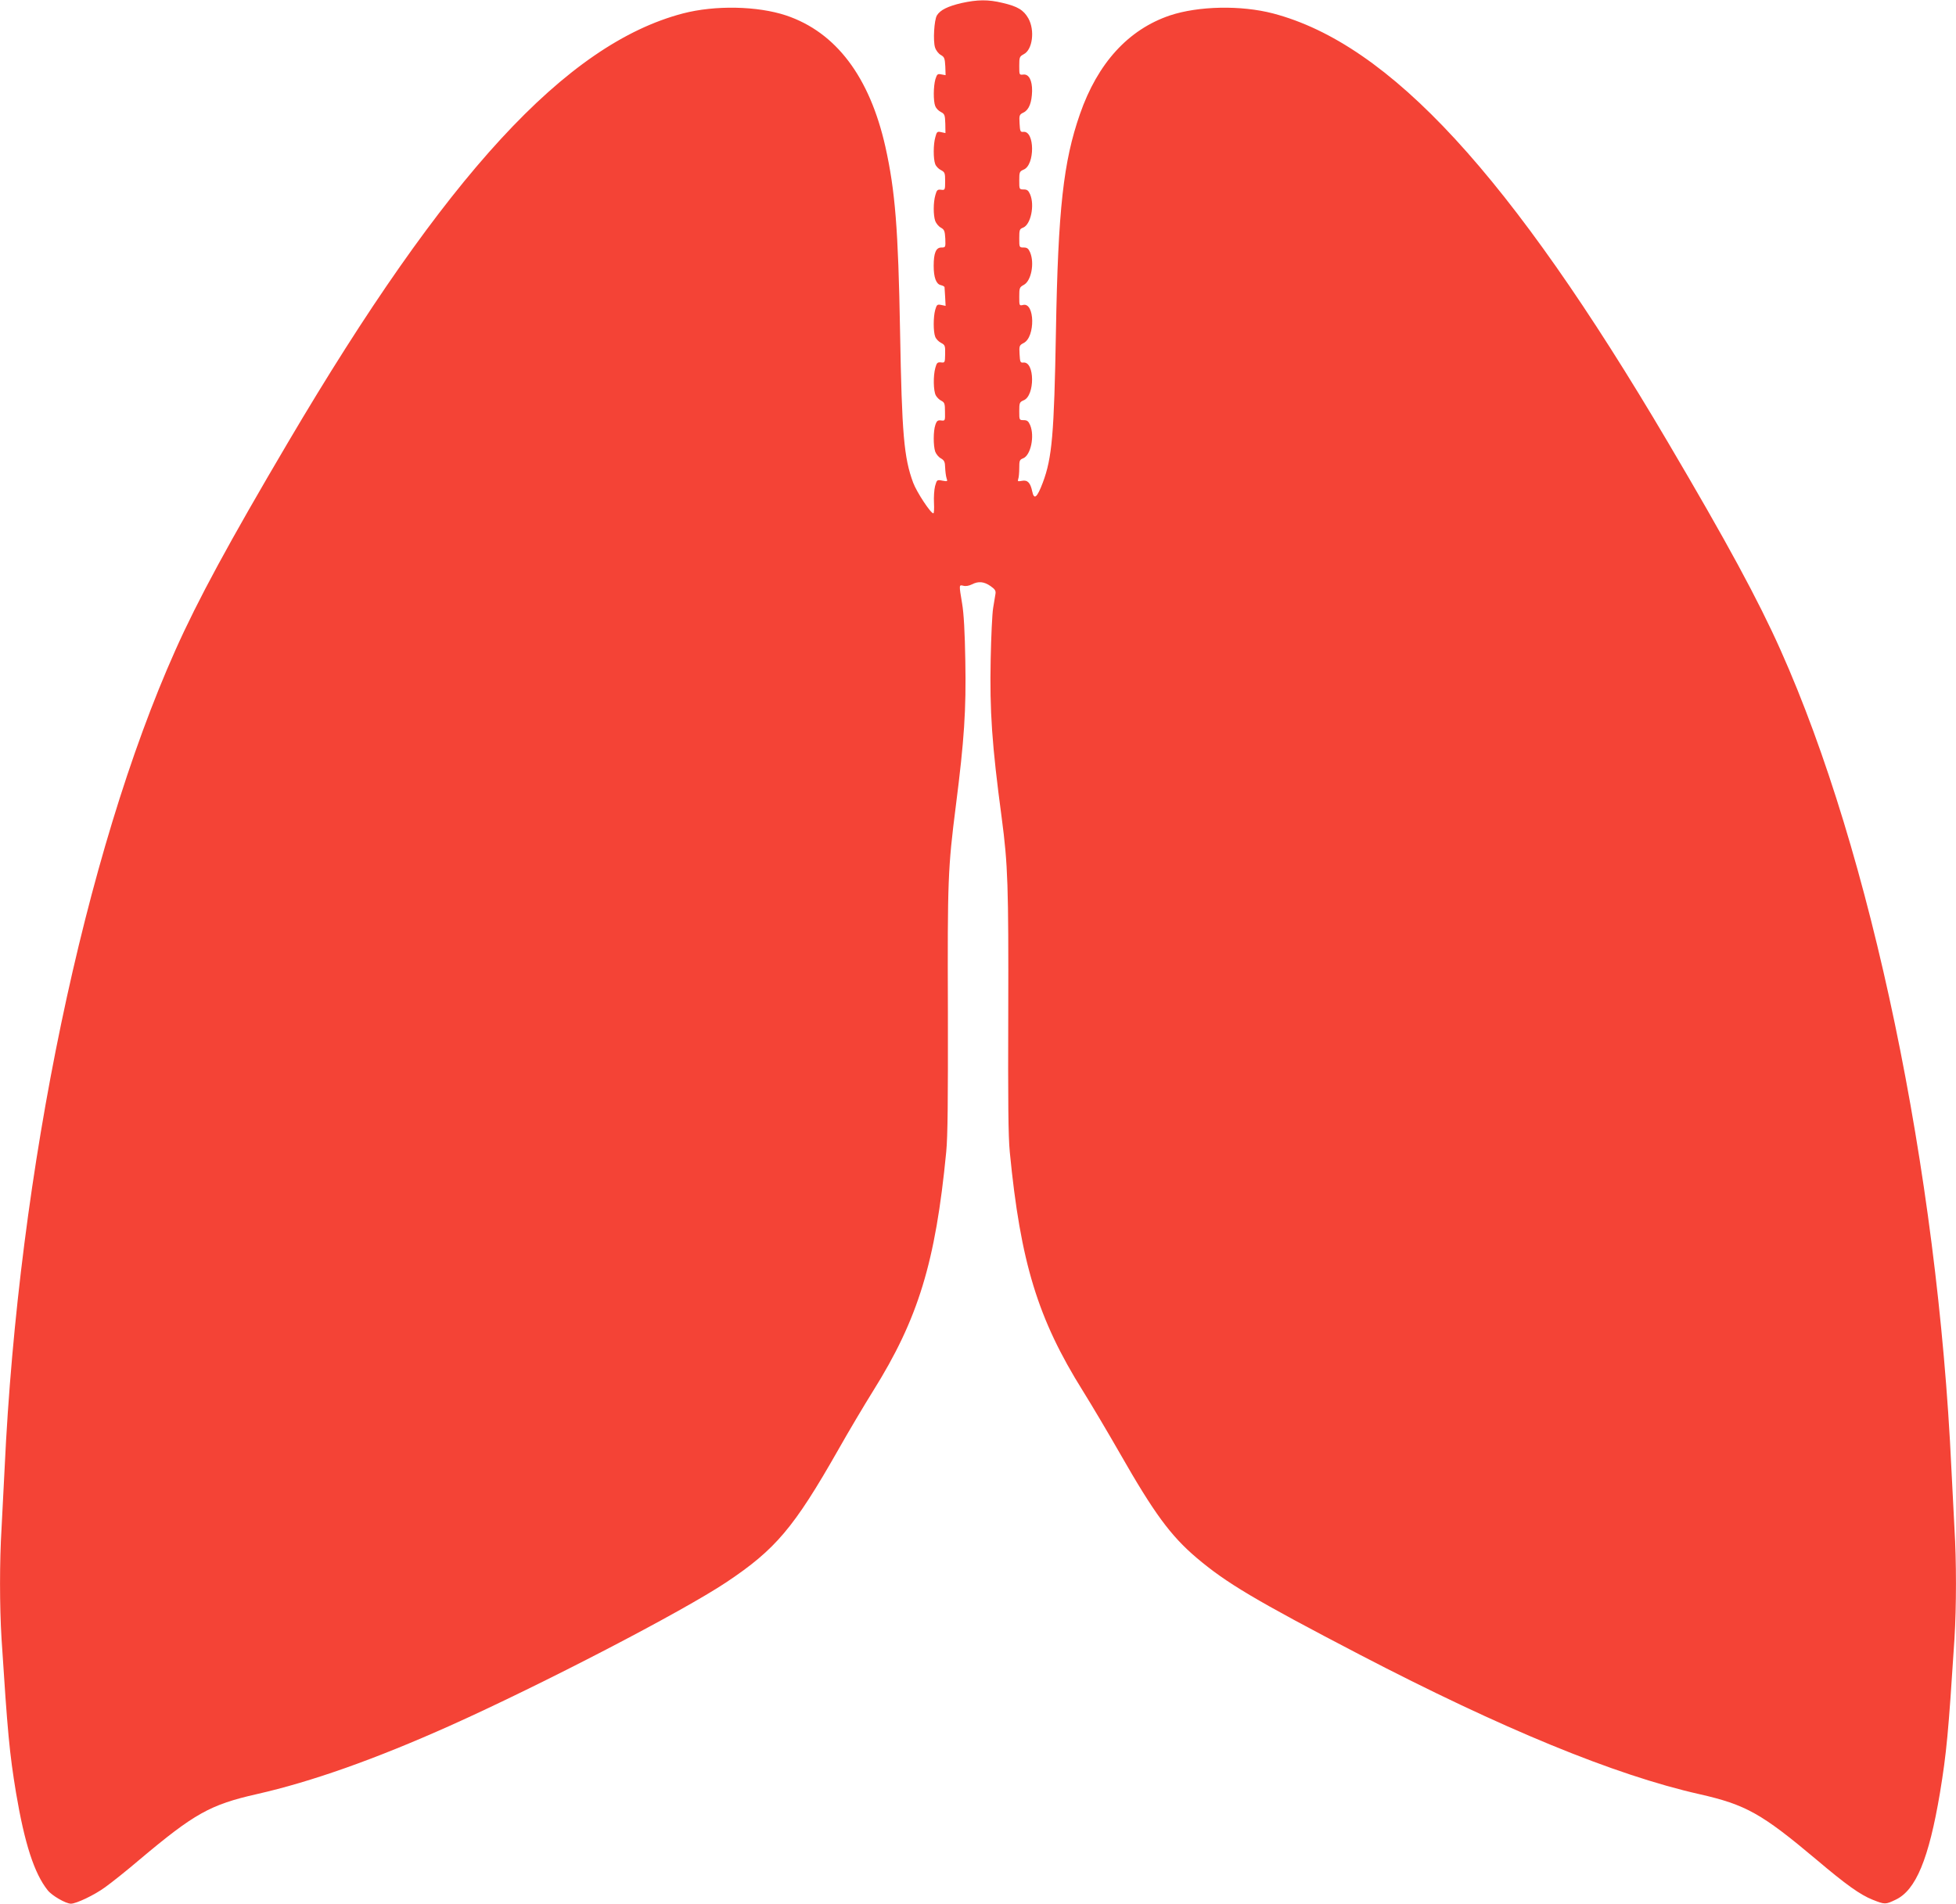 <?xml version="1.0" standalone="no"?>
<!DOCTYPE svg PUBLIC "-//W3C//DTD SVG 20010904//EN"
 "http://www.w3.org/TR/2001/REC-SVG-20010904/DTD/svg10.dtd">
<svg version="1.0" xmlns="http://www.w3.org/2000/svg"
 width="1280pt" height="1246pt" viewBox="0 0 1280 1246"
 preserveAspectRatio="xMidYMid meet">
<g transform="translate(0,1246) scale(0.1,-0.1)"
fill="#f44336" stroke="none">
<path d="M6292 12440 c-89 -21 -139 -45 -161 -81 -18 -30 -26 -167 -12 -210 6
-19 23 -41 38 -49 23 -13 26 -22 29 -74 l2 -58 -28 5 c-25 5 -28 2 -39 -32
-13 -47 -14 -141 -1 -175 5 -14 21 -31 37 -39 25 -13 27 -20 29 -76 l1 -62
-28 6 c-25 6 -29 3 -38 -32 -14 -47 -14 -143 -1 -177 5 -14 22 -32 37 -39 26
-14 28 -19 28 -73 0 -58 -1 -59 -27 -56 -23 3 -28 -2 -37 -35 -14 -48 -14
-131 -1 -169 6 -16 22 -36 37 -44 23 -13 26 -22 29 -72 2 -57 2 -58 -26 -58
-35 0 -50 -36 -50 -120 0 -76 16 -119 46 -126 13 -3 24 -9 25 -13 0 -3 2 -32
4 -65 l3 -58 -29 6 c-26 5 -29 2 -39 -32 -13 -47 -13 -143 0 -176 5 -14 22
-32 38 -40 26 -14 28 -18 27 -73 -1 -57 -2 -58 -27 -55 -23 2 -28 -2 -37 -35
-15 -52 -13 -153 3 -181 7 -13 23 -29 36 -35 21 -11 24 -19 24 -72 1 -59 1
-60 -25 -57 -22 3 -29 -2 -38 -29 -14 -40 -14 -136 -1 -175 6 -16 22 -36 37
-44 22 -13 27 -22 28 -60 1 -25 5 -56 9 -69 8 -23 7 -23 -27 -17 -36 7 -36 6
-48 -36 -6 -23 -9 -73 -7 -110 2 -38 0 -68 -4 -68 -18 0 -109 139 -132 200
-61 164 -74 319 -86 990 -12 674 -32 921 -96 1209 -103 458 -323 750 -650 860
-187 62 -464 68 -675 13 -764 -200 -1552 -1056 -2584 -2807 -388 -658 -590
-1031 -737 -1360 -594 -1328 -1027 -3405 -1118 -5360 -6 -126 -15 -302 -20
-390 -13 -211 -13 -509 0 -720 40 -622 52 -748 95 -1010 56 -331 119 -527 207
-637 27 -35 119 -88 152 -88 35 0 153 56 223 107 42 30 144 111 227 182 358
301 461 359 766 428 358 81 776 229 1265 448 604 271 1519 746 1810 940 320
214 440 355 730 865 70 124 173 297 228 385 296 473 409 843 479 1565 10 101
12 335 11 920 -3 860 0 937 52 1346 55 431 68 626 62 949 -3 185 -10 312 -21
375 -21 126 -21 123 9 116 15 -4 37 0 55 9 42 22 79 19 122 -11 30 -21 36 -31
32 -53 -2 -14 -9 -55 -15 -91 -6 -36 -13 -185 -16 -332 -7 -343 8 -562 72
-1040 41 -310 45 -445 43 -1273 -2 -582 0 -814 10 -915 70 -722 183 -1092 479
-1565 55 -88 164 -272 243 -410 222 -389 330 -536 499 -680 196 -166 382 -277
1069 -635 930 -484 1668 -788 2222 -913 305 -69 408 -127 766 -428 195 -165
286 -230 368 -263 81 -32 84 -32 151 0 132 62 217 266 290 699 43 262 55 388
95 1010 13 211 13 509 0 720 -5 88 -14 264 -20 390 -91 1955 -524 4032 -1118
5360 -147 329 -349 702 -737 1360 -1032 1751 -1820 2606 -2584 2807 -211 55
-488 49 -675 -13 -272 -92 -473 -312 -589 -646 -108 -310 -143 -620 -157
-1423 -12 -671 -25 -827 -86 -989 -37 -98 -57 -115 -69 -58 -12 58 -31 77 -67
70 -27 -5 -30 -4 -25 11 4 10 7 42 7 72 0 49 2 55 25 64 50 19 77 146 46 218
-11 25 -19 32 -42 32 -29 0 -29 1 -29 59 0 55 2 59 29 71 74 30 73 255 -2 247
-20 -2 -22 3 -25 55 -3 54 -2 58 27 73 77 39 73 268 -4 249 -25 -6 -25 -5 -25
55 0 57 2 61 29 76 49 25 72 142 42 213 -11 25 -19 32 -42 32 -29 0 -29 1 -29
60 0 56 2 61 25 70 50 19 77 146 46 218 -11 25 -19 32 -42 32 -29 0 -29 1 -29
59 0 55 2 59 29 71 74 30 73 255 -2 247 -20 -2 -22 3 -25 55 -3 54 -2 58 27
72 35 18 53 65 55 140 1 70 -21 112 -57 108 -27 -3 -27 -3 -27 57 0 57 2 61
29 76 58 29 74 156 31 234 -31 55 -70 79 -169 102 -95 23 -163 22 -269 -1z"/>
</g>
</svg>
